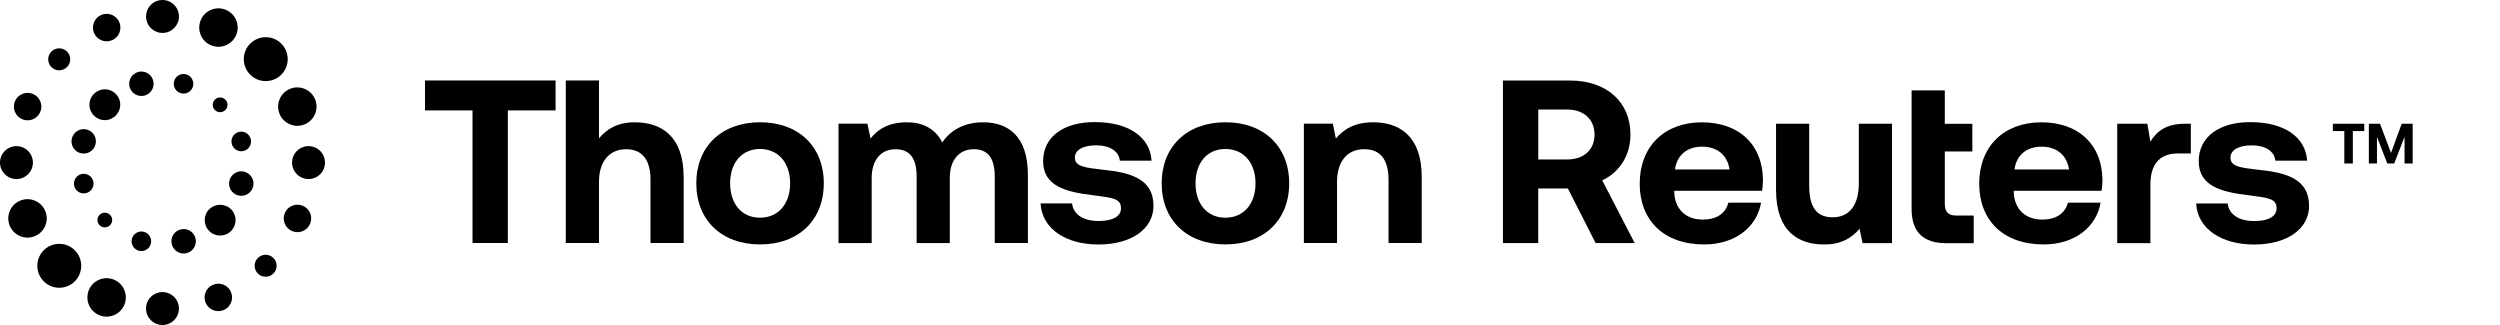 <svg width="200" height="26" viewBox="0 0 200 26" fill="none" xmlns="http://www.w3.org/2000/svg">
<path d="M22.501 3.49C22.833 3.821 23.016 4.264 23.016 4.732C23.016 5.2 22.834 5.643 22.501 5.974C21.817 6.659 20.702 6.659 20.018 5.974C19.686 5.643 19.503 5.203 19.503 4.732C19.503 4.261 19.685 3.821 20.018 3.49C20.36 3.147 20.81 2.975 21.26 2.975C21.71 2.975 22.161 3.147 22.503 3.49H22.501Z" fill="black"/>
<path d="M3.5 22.506C2.815 21.821 2.815 20.707 3.5 20.022C3.831 19.691 4.271 19.507 4.742 19.507C5.213 19.507 5.653 19.689 5.985 20.022C6.669 20.707 6.669 21.821 5.985 22.506C5.652 22.838 5.211 23.021 4.742 23.021C4.274 23.021 3.831 22.838 3.5 22.506Z" fill="black"/>
<path d="M16.889 3.627L16.877 3.621C16.502 3.464 16.211 3.169 16.056 2.794C15.899 2.415 15.899 1.998 16.056 1.617C16.213 1.238 16.509 0.943 16.888 0.785C17.078 0.706 17.277 0.666 17.476 0.666C17.675 0.666 17.876 0.706 18.065 0.785C18.849 1.11 19.221 2.011 18.896 2.794C18.572 3.578 17.671 3.95 16.888 3.625L16.889 3.627Z" fill="black"/>
<path d="M8.529 22.256C8.729 22.256 8.928 22.295 9.117 22.372C9.901 22.697 10.273 23.598 9.948 24.381C9.791 24.76 9.496 25.056 9.117 25.212C8.738 25.371 8.32 25.371 7.94 25.212C7.156 24.888 6.783 23.988 7.108 23.204C7.265 22.825 7.561 22.529 7.94 22.372C8.13 22.293 8.329 22.253 8.528 22.253L8.531 22.256H8.529Z" fill="black"/>
<path d="M14.318 1.317C14.318 2.024 13.759 2.602 13.061 2.634H13.001C12.274 2.634 11.684 2.042 11.684 1.317C11.684 0.592 12.275 0 13 0C13.725 0 14.317 0.594 14.317 1.319V1.317H14.318Z" fill="black"/>
<path d="M11.681 24.683C11.681 23.955 12.272 23.366 12.998 23.366C13.723 23.366 14.315 23.958 14.315 24.683C14.315 25.408 13.723 26 12.998 26C12.272 26 11.681 25.408 11.681 24.683Z" fill="black"/>
<path d="M8.954 3.221C8.682 3.333 8.386 3.333 8.113 3.221C7.84 3.108 7.629 2.897 7.518 2.626C7.286 2.065 7.552 1.422 8.113 1.19C8.25 1.134 8.391 1.107 8.532 1.107C8.964 1.107 9.372 1.363 9.549 1.786C9.661 2.058 9.661 2.357 9.549 2.626C9.437 2.899 9.226 3.111 8.954 3.221Z" fill="black"/>
<path d="M17.045 22.779C17.182 22.722 17.325 22.693 17.467 22.693C17.61 22.693 17.752 22.722 17.887 22.776C18.16 22.89 18.371 23.101 18.482 23.372C18.594 23.644 18.594 23.943 18.482 24.212C18.37 24.485 18.16 24.697 17.887 24.807C17.614 24.918 17.318 24.918 17.045 24.807C16.773 24.695 16.561 24.485 16.45 24.212C16.338 23.939 16.338 23.643 16.45 23.372C16.562 23.1 16.773 22.89 17.045 22.777V22.779Z" fill="black"/>
<path d="M5.361 4.122C5.699 4.46 5.704 5.004 5.378 5.349L5.359 5.368C5.016 5.711 4.457 5.711 4.113 5.368C3.77 5.025 3.77 4.466 4.113 4.122C4.285 3.95 4.509 3.865 4.735 3.865C4.962 3.865 5.187 3.951 5.358 4.122H5.361Z" fill="black"/>
<path d="M20.63 20.638C20.799 20.466 21.026 20.381 21.251 20.381C21.476 20.381 21.703 20.467 21.873 20.638C22.04 20.803 22.13 21.024 22.13 21.259C22.13 21.494 22.04 21.715 21.873 21.881C21.53 22.226 20.973 22.224 20.628 21.881C20.461 21.715 20.371 21.492 20.371 21.259C20.371 21.026 20.461 20.804 20.628 20.638H20.63Z" fill="black"/>
<path d="M1.788 9.543C1.227 9.311 0.961 8.666 1.193 8.107C1.305 7.835 1.515 7.623 1.788 7.512C1.925 7.457 2.067 7.428 2.21 7.428C2.352 7.428 2.495 7.456 2.63 7.512C3.191 7.744 3.457 8.389 3.225 8.948C3.113 9.221 2.902 9.432 2.63 9.543C2.357 9.655 2.058 9.655 1.789 9.543H1.787H1.788Z" fill="black"/>
<path d="M24.217 16.46C24.489 16.572 24.701 16.783 24.812 17.055C24.923 17.328 24.923 17.625 24.812 17.896C24.58 18.455 23.937 18.723 23.376 18.49C23.103 18.378 22.892 18.168 22.781 17.895C22.669 17.622 22.669 17.326 22.781 17.054C22.956 16.632 23.366 16.376 23.798 16.376C23.937 16.376 24.08 16.404 24.217 16.46Z" fill="black"/>
<path d="M0 13.007C0 12.279 0.592 11.69 1.317 11.69C2.042 11.69 2.634 12.281 2.634 13.007C2.634 13.732 2.042 14.324 1.317 14.324C0.592 14.324 0 13.733 0 13.007Z" fill="black"/>
<path d="M23.366 13.007C23.366 12.279 23.958 11.69 24.683 11.69C25.408 11.69 26 12.281 26 13.007C26 13.732 25.408 14.324 24.683 14.324C23.958 14.324 23.366 13.732 23.366 13.007Z" fill="black"/>
<path d="M0.781 18.059C0.456 17.275 0.828 16.376 1.612 16.051C1.991 15.893 2.408 15.893 2.789 16.051C3.168 16.208 3.464 16.503 3.621 16.882C3.778 17.261 3.778 17.679 3.621 18.059C3.464 18.438 3.168 18.733 2.789 18.891C2.41 19.048 1.994 19.048 1.612 18.891C1.233 18.733 0.938 18.438 0.781 18.059Z" fill="black"/>
<path d="M22.367 9.117C22.211 8.738 22.211 8.321 22.367 7.941C22.524 7.562 22.819 7.267 23.198 7.109C23.389 7.029 23.588 6.991 23.783 6.991C24.388 6.991 24.96 7.347 25.206 7.939C25.53 8.723 25.158 9.621 24.374 9.947C23.995 10.104 23.579 10.104 23.197 9.947C22.818 9.79 22.523 9.495 22.366 9.116H22.368L22.367 9.117Z" fill="black"/>
<path d="M16.738 16.738C16.256 17.219 16.256 18.002 16.738 18.483C17.221 18.965 18.002 18.965 18.485 18.483C18.718 18.25 18.846 17.941 18.846 17.612C18.846 17.283 18.718 16.972 18.485 16.741C18.245 16.501 17.929 16.381 17.613 16.381C17.297 16.381 16.982 16.503 16.742 16.741L16.738 16.738Z" fill="black"/>
<path d="M6.444 12.254C5.922 12.115 5.613 11.579 5.753 11.057C5.822 10.805 5.982 10.594 6.209 10.463C6.358 10.376 6.525 10.331 6.694 10.331C6.778 10.331 6.864 10.341 6.948 10.364C7.2 10.433 7.41 10.593 7.542 10.82C7.672 11.046 7.707 11.311 7.639 11.562C7.5 12.084 6.963 12.393 6.442 12.253H6.444V12.254Z" fill="black"/>
<path d="M19.048 15.632C18.796 15.563 18.585 15.402 18.454 15.176C18.324 14.95 18.289 14.685 18.357 14.434C18.426 14.181 18.586 13.971 18.813 13.84C18.963 13.752 19.132 13.707 19.3 13.707C19.37 13.707 19.441 13.714 19.51 13.73L19.556 13.742C20.078 13.882 20.387 14.42 20.247 14.939C20.178 15.192 20.018 15.402 19.791 15.534C19.565 15.664 19.3 15.7 19.049 15.631V15.633L19.048 15.632Z" fill="black"/>
<path d="M5.943 14.891C5.834 14.488 6.062 14.074 6.452 13.944L6.496 13.931C6.912 13.818 7.344 14.068 7.456 14.486C7.511 14.688 7.483 14.899 7.376 15.081C7.272 15.261 7.101 15.391 6.901 15.446C6.699 15.502 6.489 15.473 6.306 15.367C6.126 15.263 5.996 15.092 5.94 14.892L5.943 14.89V14.891Z" fill="black"/>
<path d="M18.907 11.995L18.873 11.975C18.71 11.868 18.593 11.709 18.543 11.52C18.431 11.101 18.679 10.672 19.098 10.559C19.513 10.447 19.945 10.696 20.057 11.114C20.169 11.53 19.922 11.961 19.503 12.073C19.3 12.129 19.091 12.099 18.908 11.994V11.996L18.907 11.995Z" fill="black"/>
<path d="M8.824 17.996L8.801 18.018C8.571 18.248 8.197 18.248 7.967 18.018C7.737 17.789 7.737 17.416 7.967 17.187C8.197 16.957 8.571 16.957 8.801 17.187C8.913 17.299 8.974 17.446 8.974 17.603C8.974 17.75 8.921 17.888 8.824 17.996Z" fill="black"/>
<path d="M18.025 7.969C18.137 8.081 18.198 8.228 18.198 8.386C18.198 8.543 18.136 8.691 18.025 8.802C17.795 9.032 17.421 9.032 17.191 8.802C17.079 8.689 17.018 8.543 17.018 8.386C17.018 8.228 17.08 8.08 17.191 7.969C17.304 7.857 17.45 7.796 17.608 7.796C17.765 7.796 17.913 7.856 18.024 7.968V7.97L18.025 7.969Z" fill="black"/>
<path d="M11.988 18.909C12.092 19.089 12.121 19.301 12.068 19.504C12.012 19.706 11.884 19.874 11.702 19.979C11.52 20.083 11.309 20.112 11.107 20.058C10.691 19.946 10.442 19.516 10.553 19.099C10.608 18.896 10.736 18.729 10.918 18.624C11.098 18.52 11.309 18.491 11.513 18.544C11.716 18.6 11.883 18.728 11.988 18.91V18.908V18.909Z" fill="black"/>
<path d="M14.006 7.096C13.902 6.916 13.873 6.703 13.927 6.501C13.982 6.298 14.11 6.131 14.292 6.025C14.412 5.956 14.546 5.921 14.681 5.921C14.751 5.921 14.817 5.93 14.885 5.947C15.088 6.003 15.255 6.131 15.36 6.313C15.464 6.493 15.493 6.705 15.44 6.908C15.328 7.324 14.898 7.573 14.48 7.462C14.277 7.407 14.11 7.279 14.005 7.097L14.006 7.096Z" fill="black"/>
<path d="M15.183 18.457L15.223 18.481C15.427 18.613 15.573 18.814 15.636 19.049C15.776 19.571 15.467 20.107 14.945 20.246C14.692 20.315 14.429 20.279 14.203 20.149C13.976 20.019 13.815 19.807 13.747 19.555C13.678 19.302 13.714 19.039 13.844 18.813C13.974 18.586 14.186 18.424 14.438 18.357C14.524 18.334 14.61 18.324 14.694 18.324C14.864 18.324 15.03 18.368 15.182 18.456L15.184 18.458L15.183 18.457Z" fill="black"/>
<path d="M11.564 7.646C11.045 7.785 10.507 7.474 10.367 6.954C10.228 6.433 10.537 5.896 11.058 5.757C11.142 5.735 11.227 5.724 11.311 5.724C11.743 5.724 12.139 6.013 12.255 6.449C12.395 6.97 12.086 7.506 11.564 7.646Z" fill="black"/>
<path d="M8.387 9.61C9.067 9.61 9.619 9.059 9.619 8.378C9.619 7.697 9.068 7.146 8.387 7.146C7.706 7.146 7.155 7.697 7.155 8.378C7.155 9.059 7.706 9.61 8.387 9.61Z" fill="black"/>
<path d="M125.601 6.442C128.499 6.442 130.437 8.132 130.437 10.77C130.437 12.443 129.552 13.779 128.18 14.43L130.775 19.446H127.651L125.43 15.079H123.059V19.446H120.235V6.442H125.601ZM123.063 8.763V12.757H125.379C126.715 12.757 127.562 11.976 127.562 10.769C127.562 9.562 126.715 8.762 125.379 8.762H123.063V8.764V8.763Z" fill="black"/>
<path d="M131.178 14.689C131.178 11.716 133.153 9.786 136.144 9.786C139.136 9.786 141 11.568 141.037 14.373C141.037 14.653 141.018 14.967 140.961 15.265H133.941V15.394C133.998 16.749 134.882 17.567 136.218 17.567C137.292 17.567 138.043 17.102 138.269 16.212H140.885C140.583 18.07 138.911 19.555 136.331 19.555C133.113 19.555 131.176 17.643 131.176 14.689H131.178ZM138.367 13.555C138.178 12.385 137.369 11.734 136.164 11.734C134.958 11.734 134.149 12.422 134 13.555H138.367Z" fill="black"/>
<path d="M151.36 9.899V19.448H149.007L148.764 18.295C148.143 19.038 147.298 19.558 145.922 19.558C143.928 19.558 142.083 18.573 142.083 15.191V9.897H144.736V14.837C144.736 16.546 145.302 17.383 146.618 17.383C147.934 17.383 148.705 16.436 148.705 14.671V9.897H148.703L148.705 9.899H151.36Z" fill="black"/>
<path d="M152.93 7.23H155.584V9.905H157.787V12.116H155.584V16.297C155.584 16.965 155.849 17.244 156.524 17.244H157.897V19.454H155.694C153.849 19.454 152.928 18.544 152.928 16.724V7.232L152.93 7.23Z" fill="black"/>
<path d="M158.336 14.689C158.336 11.716 160.31 9.786 163.304 9.786C166.298 9.786 168.159 11.568 168.197 14.373C168.197 14.653 168.176 14.967 168.121 15.265H161.101V15.394C161.157 16.749 162.041 17.567 163.378 17.567C164.451 17.567 165.203 17.102 165.431 16.212H168.045C167.743 18.07 166.071 19.555 163.492 19.555C160.274 19.555 158.336 17.643 158.336 14.689ZM165.525 13.555C165.336 12.385 164.526 11.734 163.322 11.734C162.118 11.734 161.308 12.422 161.159 13.555H165.525Z" fill="black"/>
<path d="M175.267 9.898V12.277H174.213C172.631 12.277 172.032 13.317 172.032 14.767V19.449H169.378V9.9H171.786L172.032 11.329C172.558 10.475 173.309 9.9 174.816 9.9H175.268V9.898H175.267Z" fill="black"/>
<path d="M178.212 16.271C178.307 17.106 179.039 17.683 180.339 17.683C181.449 17.683 182.127 17.33 182.127 16.662C182.127 15.881 181.469 15.827 179.907 15.622C177.647 15.362 175.898 14.861 175.898 12.893C175.898 10.925 177.574 9.753 180.056 9.772C182.652 9.772 184.441 10.906 184.573 12.856H182.032C181.958 12.094 181.222 11.629 180.15 11.629C179.079 11.629 178.438 12.001 178.438 12.614C178.438 13.339 179.266 13.414 180.66 13.58C182.882 13.803 184.726 14.305 184.726 16.461C184.726 18.355 182.919 19.562 180.322 19.562C177.725 19.562 175.806 18.316 175.692 16.275H178.214H178.212V16.271Z" fill="black"/>
<path d="M44.446 6.438V8.833H40.626V19.44H37.802V8.833H34V6.438H44.446Z" fill="black"/>
<path d="M54.693 14.147V19.441H52.04V14.372C52.04 12.81 51.399 11.938 50.082 11.938C48.765 11.938 47.919 12.904 47.919 14.538V19.441H45.264V6.438H47.919V11.065C48.54 10.321 49.406 9.783 50.778 9.783C52.925 9.783 54.691 10.916 54.691 14.149H54.693V14.147Z" fill="black"/>
<path d="M55.704 14.667C55.704 11.732 57.718 9.781 60.804 9.781C63.891 9.781 65.904 11.73 65.904 14.667C65.904 17.605 63.89 19.553 60.804 19.553C57.719 19.553 55.704 17.605 55.704 14.667ZM63.211 14.667C63.211 13.052 62.29 11.919 60.801 11.919C59.312 11.919 58.411 13.053 58.411 14.667C58.411 16.282 59.315 17.416 60.801 17.416C62.287 17.416 63.211 16.282 63.211 14.667Z" fill="black"/>
<path d="M82.232 13.96V19.441H79.579V14.111C79.579 12.681 79.052 11.937 77.904 11.937C76.755 11.937 75.984 12.772 75.984 14.223V19.443H73.33V14.113C73.33 12.684 72.804 11.939 71.635 11.939C70.466 11.939 69.734 12.813 69.734 14.242V19.443H67.081V9.895H69.397L69.641 11.084C70.223 10.341 71.072 9.802 72.483 9.784C73.67 9.764 74.78 10.192 75.381 11.399C76.058 10.379 77.188 9.784 78.655 9.784C80.649 9.784 82.23 10.898 82.23 13.965L82.232 13.961V13.96Z" fill="black"/>
<path d="M85.763 16.267C85.857 17.102 86.592 17.679 87.891 17.679C89.001 17.679 89.679 17.326 89.679 16.659C89.679 15.878 89.021 15.824 87.457 15.619C85.2 15.359 83.45 14.857 83.45 12.89C83.45 10.922 85.124 9.75 87.61 9.769C90.206 9.769 91.995 10.903 92.127 12.852H89.587C89.511 12.091 88.777 11.626 87.705 11.626C86.634 11.626 85.991 11.998 85.991 12.61C85.991 13.335 86.819 13.41 88.212 13.576C90.433 13.798 92.278 14.302 92.278 16.457C92.278 18.352 90.472 19.559 87.874 19.559C85.276 19.559 83.357 18.313 83.245 16.271H85.767H85.765L85.762 16.268L85.763 16.267Z" fill="black"/>
<path d="M92.934 14.667C92.934 11.732 94.948 9.781 98.035 9.781C101.122 9.781 103.135 11.73 103.135 14.667C103.135 17.605 101.12 19.553 98.035 19.553C94.949 19.553 92.934 17.605 92.934 14.667ZM100.442 14.667C100.442 13.052 99.52 11.919 98.031 11.919C96.542 11.919 95.642 13.053 95.642 14.667C95.642 16.282 96.546 17.416 98.031 17.416C99.517 17.416 100.442 16.282 100.442 14.667Z" fill="black"/>
<path d="M113.737 14.146V19.44H111.083V14.407C111.083 12.791 110.462 11.937 109.126 11.937C107.79 11.937 106.962 12.903 106.962 14.556V19.442H104.309V9.893H106.625L106.869 11.083C107.49 10.339 108.375 9.783 109.86 9.783C111.948 9.783 113.737 10.877 113.737 14.149V14.146Z" fill="black"/>
<path d="M189.143 9.899V10.485H188.227V13.078H187.546V10.485H186.629V9.899H189.145H189.143Z" fill="black"/>
<path d="M190.402 9.899L191.282 12.232L192.136 9.899H193.013V13.078H192.364V10.948L191.538 13.078H190.983L190.157 10.948V13.078H189.509V9.899H190.403H190.402Z" fill="black"/>
</svg>
